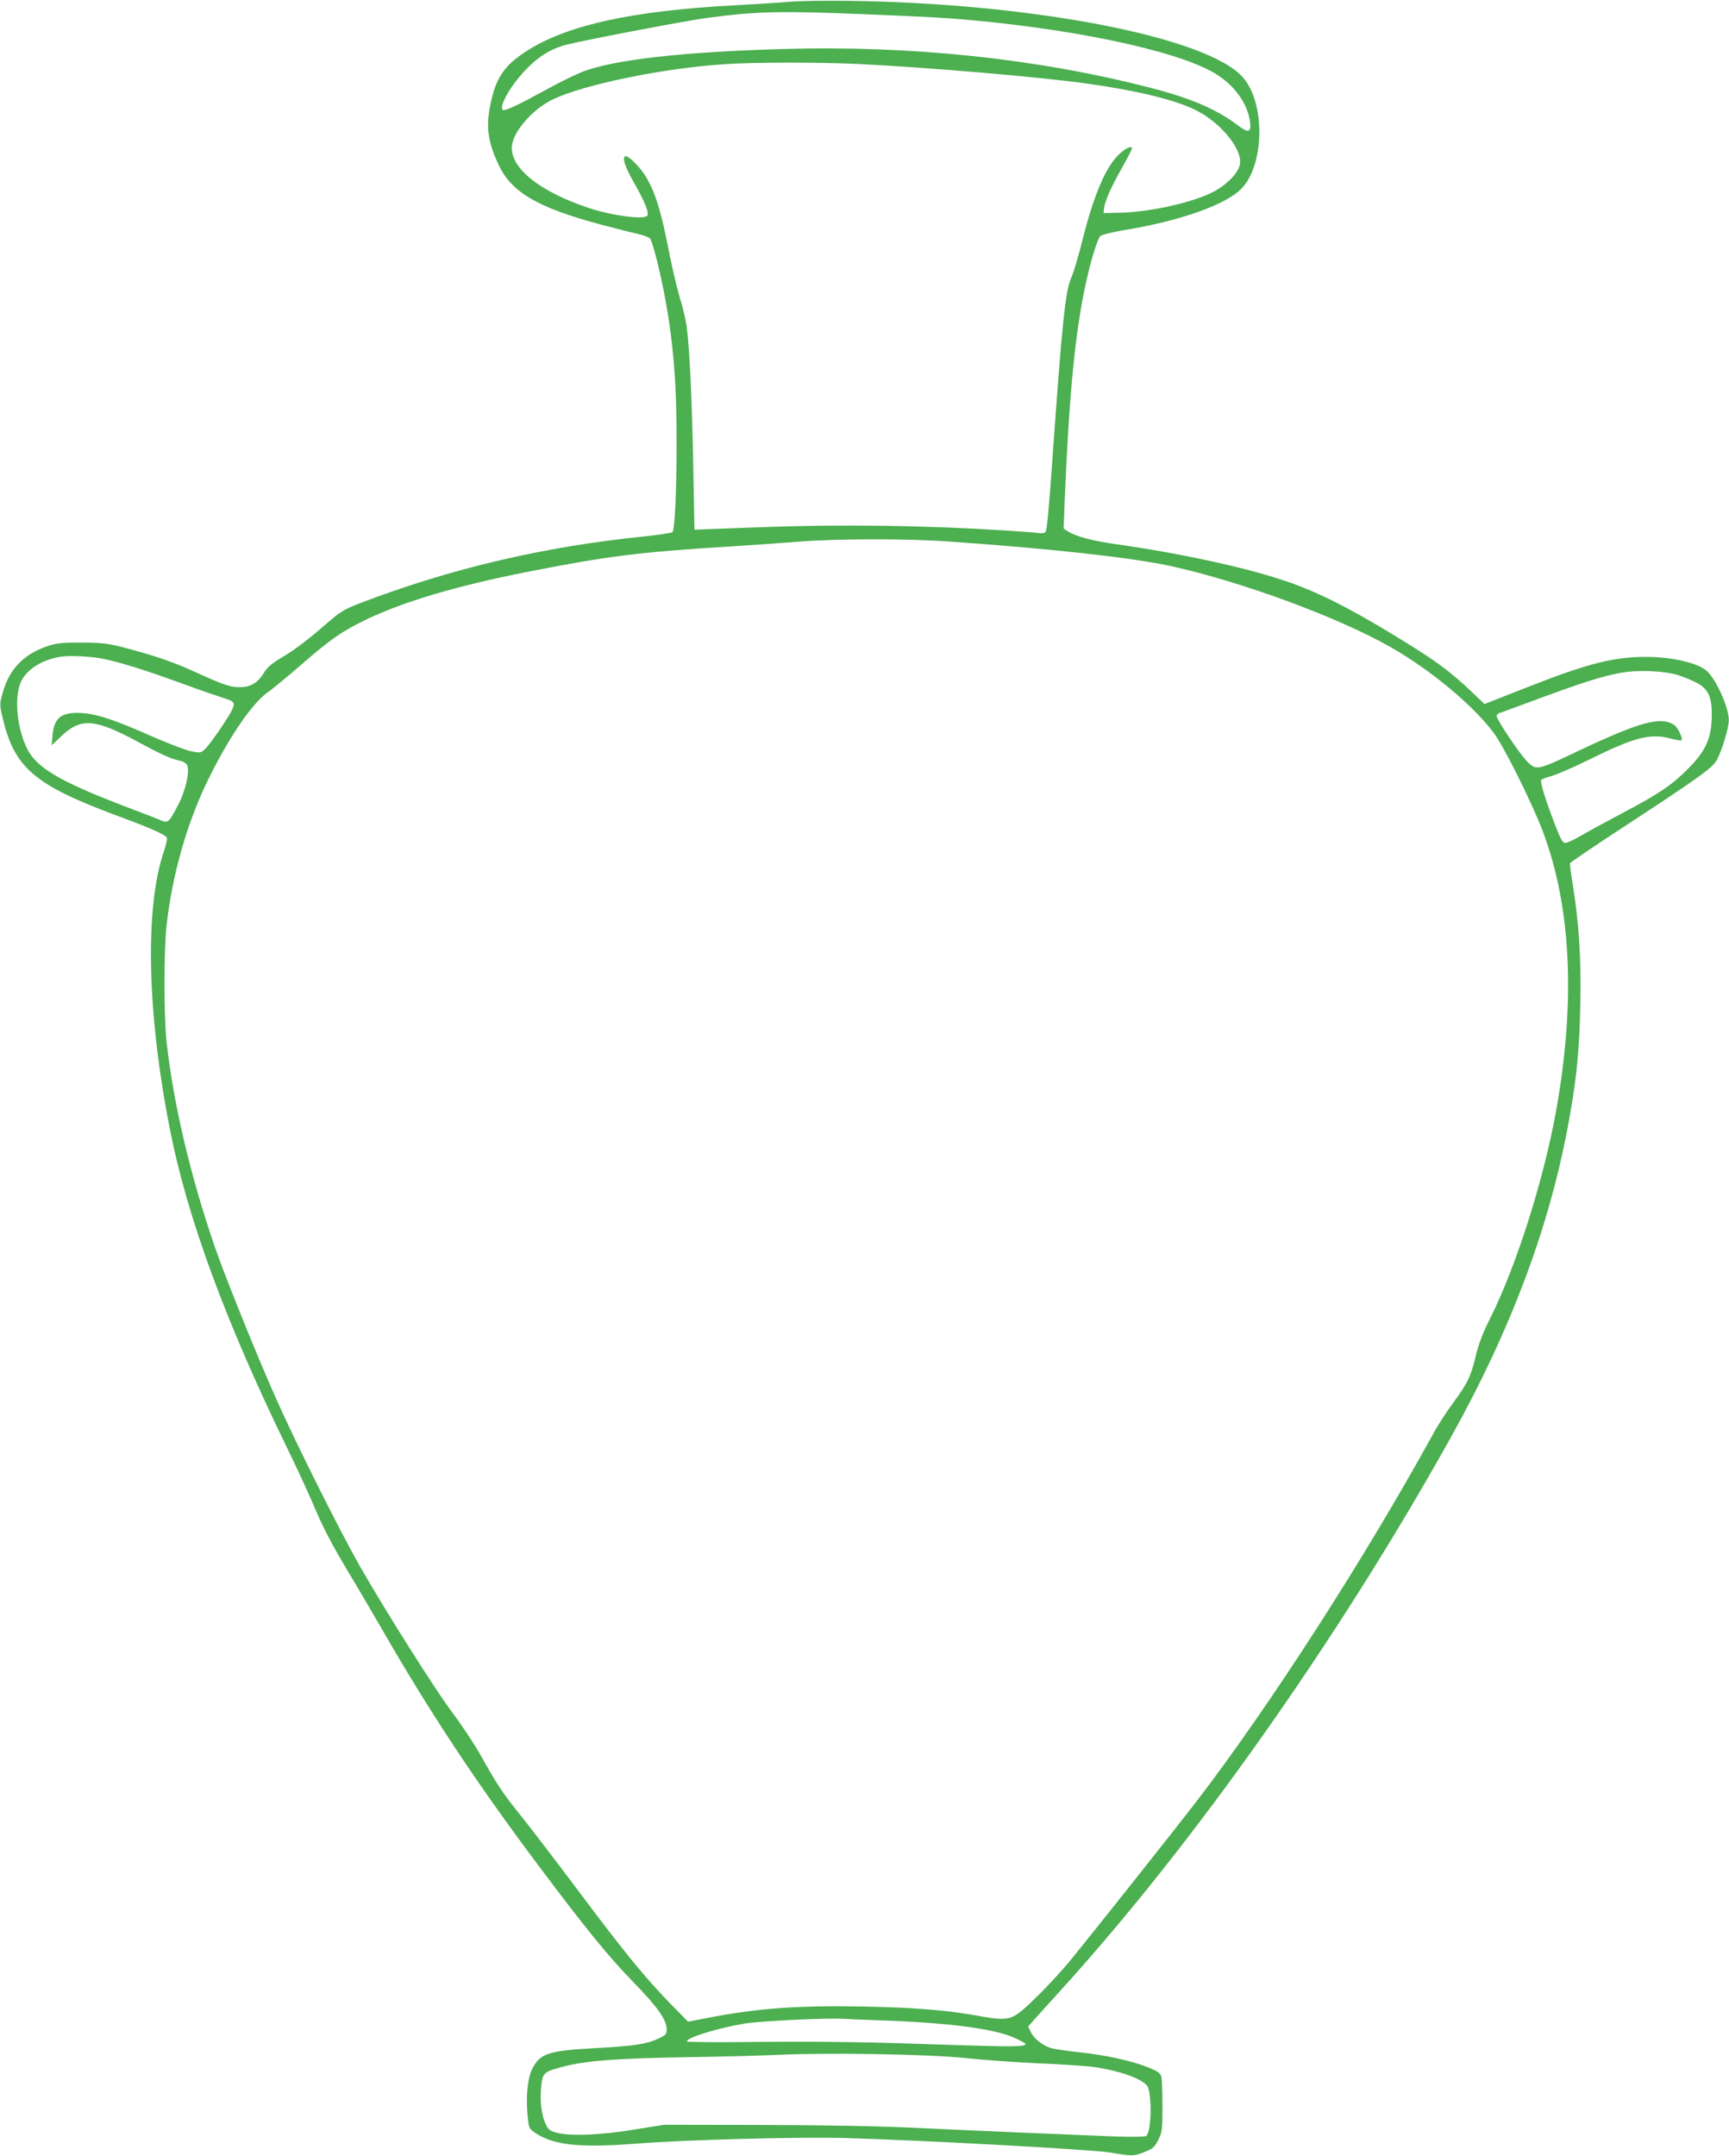 <?xml version="1.0" standalone="no"?>
<!DOCTYPE svg PUBLIC "-//W3C//DTD SVG 20010904//EN"
 "http://www.w3.org/TR/2001/REC-SVG-20010904/DTD/svg10.dtd">
<svg version="1.0" xmlns="http://www.w3.org/2000/svg"
 width="1027pt" height="1280pt" viewBox="0 0 1027 1280"
 preserveAspectRatio="xMidYMid meet">
<g transform="translate(0,1280) scale(0.1,-0.1)"
fill="#4caf50" stroke="none">
<path d="M4695 12790 c-49 -5 -187 -13 -305 -20 -654 -33 -1056 -125 -1296
-296 -104 -73 -150 -147 -179 -285 -30 -138 -19 -226 45 -364 76 -166 232
-258 615 -360 88 -23 186 -48 218 -55 31 -7 62 -19 68 -26 14 -17 53 -166 83
-319 55 -283 76 -540 75 -905 0 -280 -11 -506 -25 -520 -5 -4 -81 -16 -169
-25 -596 -61 -1144 -189 -1686 -396 -86 -33 -119 -52 -175 -101 -138 -119
-204 -170 -286 -219 -61 -36 -90 -60 -109 -92 -37 -61 -80 -87 -145 -87 -58 0
-95 13 -273 94 -121 55 -233 94 -421 143 -90 23 -125 27 -245 28 -121 0 -149
-3 -208 -23 -140 -49 -224 -138 -262 -279 -18 -65 -18 -68 4 -158 69 -285 192
-388 671 -566 196 -72 290 -113 301 -132 4 -5 -4 -41 -17 -80 -115 -337 -101
-962 36 -1655 102 -520 331 -1142 697 -1892 58 -118 127 -269 155 -335 55
-132 107 -231 211 -405 39 -63 128 -216 200 -340 284 -493 557 -904 917 -1385
289 -385 421 -548 570 -701 144 -147 200 -226 200 -282 0 -30 -5 -35 -52 -57
-69 -31 -144 -43 -370 -55 -280 -15 -329 -31 -376 -122 -28 -54 -39 -163 -28
-281 7 -73 9 -76 46 -101 111 -73 263 -89 602 -63 294 23 963 41 1243 33 457
-13 1462 -68 1570 -86 131 -22 138 -22 200 2 54 21 63 29 85 73 23 47 25 60
25 200 0 83 -3 162 -7 176 -6 21 -22 32 -74 53 -101 41 -254 74 -409 91 -78 8
-157 20 -175 26 -50 17 -99 56 -117 94 l-16 33 44 50 c24 27 89 98 143 158
790 867 1659 2097 2326 3294 363 651 595 1277 704 1903 43 241 58 402 63 672
5 275 -8 475 -46 710 -10 61 -17 115 -15 120 3 6 142 100 310 210 475 311 535
355 563 405 28 51 71 191 70 235 0 75 -75 241 -131 292 -53 47 -208 83 -360
83 -197 0 -351 -40 -721 -186 l-239 -94 -77 73 c-131 125 -223 192 -468 340
-269 164 -463 260 -645 320 -241 81 -629 164 -1005 217 -140 20 -235 46 -281
76 l-24 16 6 162 c27 643 63 1010 127 1299 27 126 68 259 84 275 7 8 77 25
156 38 328 55 596 151 685 246 135 142 140 501 10 655 -203 241 -1246 444
-2346 458 -140 2 -295 -1 -345 -5z m455 -75 c201 -8 428 -19 505 -25 682 -53
1324 -186 1557 -323 117 -68 198 -179 213 -290 8 -63 -9 -69 -70 -23 -127 97
-280 163 -530 227 -671 172 -1414 250 -2175 228 -589 -17 -995 -62 -1185 -133
-39 -15 -132 -60 -207 -101 -173 -95 -259 -136 -270 -128 -28 17 42 142 134
238 75 79 151 126 244 150 117 29 722 145 844 160 286 38 432 41 940 20z m-50
-295 c397 -19 1089 -78 1355 -116 294 -41 518 -95 642 -155 150 -72 285 -235
268 -325 -10 -53 -81 -125 -168 -168 -126 -62 -374 -116 -547 -119 l-95 -2 3
29 c5 43 42 126 110 246 33 58 58 108 56 112 -8 13 -45 -6 -82 -43 -77 -77
-147 -244 -212 -503 -23 -93 -53 -194 -67 -225 -35 -78 -55 -272 -113 -1094
-21 -296 -32 -412 -41 -418 -7 -4 -25 -6 -39 -4 -14 3 -99 9 -190 15 -485 31
-987 38 -1455 20 -143 -5 -291 -11 -330 -12 l-70 -3 -7 370 c-7 388 -22 708
-39 835 -6 41 -23 116 -39 165 -15 50 -42 162 -60 250 -54 279 -89 390 -150
486 -41 63 -110 126 -120 109 -12 -20 5 -65 64 -169 57 -101 82 -164 71 -181
-16 -26 -214 0 -350 46 -284 95 -455 229 -455 356 0 88 117 226 242 287 184
89 661 187 1023 210 178 12 562 12 795 1z m535 -2835 c594 -41 1094 -96 1320
-146 423 -93 996 -305 1305 -481 238 -136 485 -341 611 -507 61 -80 230 -420
294 -589 168 -449 194 -1005 79 -1652 -74 -413 -237 -927 -393 -1238 -43 -86
-69 -153 -85 -221 -29 -123 -48 -162 -135 -281 -39 -52 -94 -137 -122 -190
-407 -739 -967 -1608 -1398 -2170 -114 -149 -611 -775 -749 -944 -53 -65 -147
-167 -209 -226 -147 -143 -148 -143 -368 -104 -171 30 -372 46 -667 51 -385 7
-625 -11 -922 -69 l-109 -21 -107 109 c-148 152 -271 302 -550 675 -133 177
-286 377 -341 445 -105 130 -137 179 -238 360 -35 61 -107 170 -161 242 -106
141 -399 605 -555 878 -122 215 -384 739 -499 999 -115 259 -302 723 -361 895
-146 425 -246 852 -286 1220 -16 148 -16 532 0 680 32 296 118 603 241 858
123 254 265 464 358 530 32 22 122 97 202 166 174 152 244 200 392 271 222
105 532 197 952 280 473 93 658 117 1196 150 140 9 327 22 415 29 220 18 638
19 890 1z m-5020 -697 c93 -18 259 -70 460 -144 110 -40 226 -80 258 -90 62
-19 66 -27 41 -77 -28 -54 -130 -201 -157 -225 -24 -23 -28 -23 -84 -12 -32 7
-134 46 -228 87 -228 101 -332 135 -425 140 -115 6 -160 -29 -168 -134 l-5
-58 60 57 c115 108 199 101 459 -40 135 -73 194 -99 240 -108 19 -3 39 -15 45
-26 18 -33 -8 -152 -53 -237 -51 -99 -60 -109 -96 -94 -15 7 -121 48 -237 92
-368 141 -508 224 -563 334 -56 111 -76 275 -47 374 25 85 117 151 239 173 56
10 183 4 261 -12z m9355 -97 c36 -12 88 -33 115 -49 66 -36 87 -89 82 -212 -4
-121 -41 -196 -145 -299 -94 -94 -173 -147 -390 -261 -92 -49 -201 -108 -242
-132 -41 -24 -83 -43 -93 -43 -15 0 -29 26 -63 115 -53 138 -87 247 -80 259 3
4 31 16 63 24 32 9 131 52 220 96 272 134 363 158 483 127 34 -9 65 -14 67
-12 11 11 -21 78 -43 92 -80 53 -206 18 -585 -162 -225 -107 -234 -109 -287
-56 -44 44 -182 249 -182 270 0 7 6 14 13 17 6 2 116 42 242 89 267 98 369
130 480 151 106 19 258 13 345 -14z m-4745 -7986 c413 -14 683 -50 803 -105
124 -58 128 -58 -592 -34 -333 11 -631 14 -923 11 -238 -3 -433 -2 -433 3 0
23 185 80 345 106 94 15 488 34 585 28 25 -2 122 -6 215 -9z m500 -223 c110
-12 306 -26 435 -32 129 -5 273 -15 320 -20 165 -20 322 -77 339 -123 25 -68
18 -270 -11 -289 -7 -4 -85 -6 -173 -3 -235 9 -780 32 -1185 51 -230 11 -558
17 -930 18 l-575 1 -180 -29 c-197 -33 -385 -40 -463 -17 -37 10 -47 19 -63
55 -24 55 -33 137 -24 220 8 79 15 86 130 116 136 35 310 49 725 56 217 3 465
10 550 14 292 14 884 4 1105 -18z"/>
</g>
</svg>

